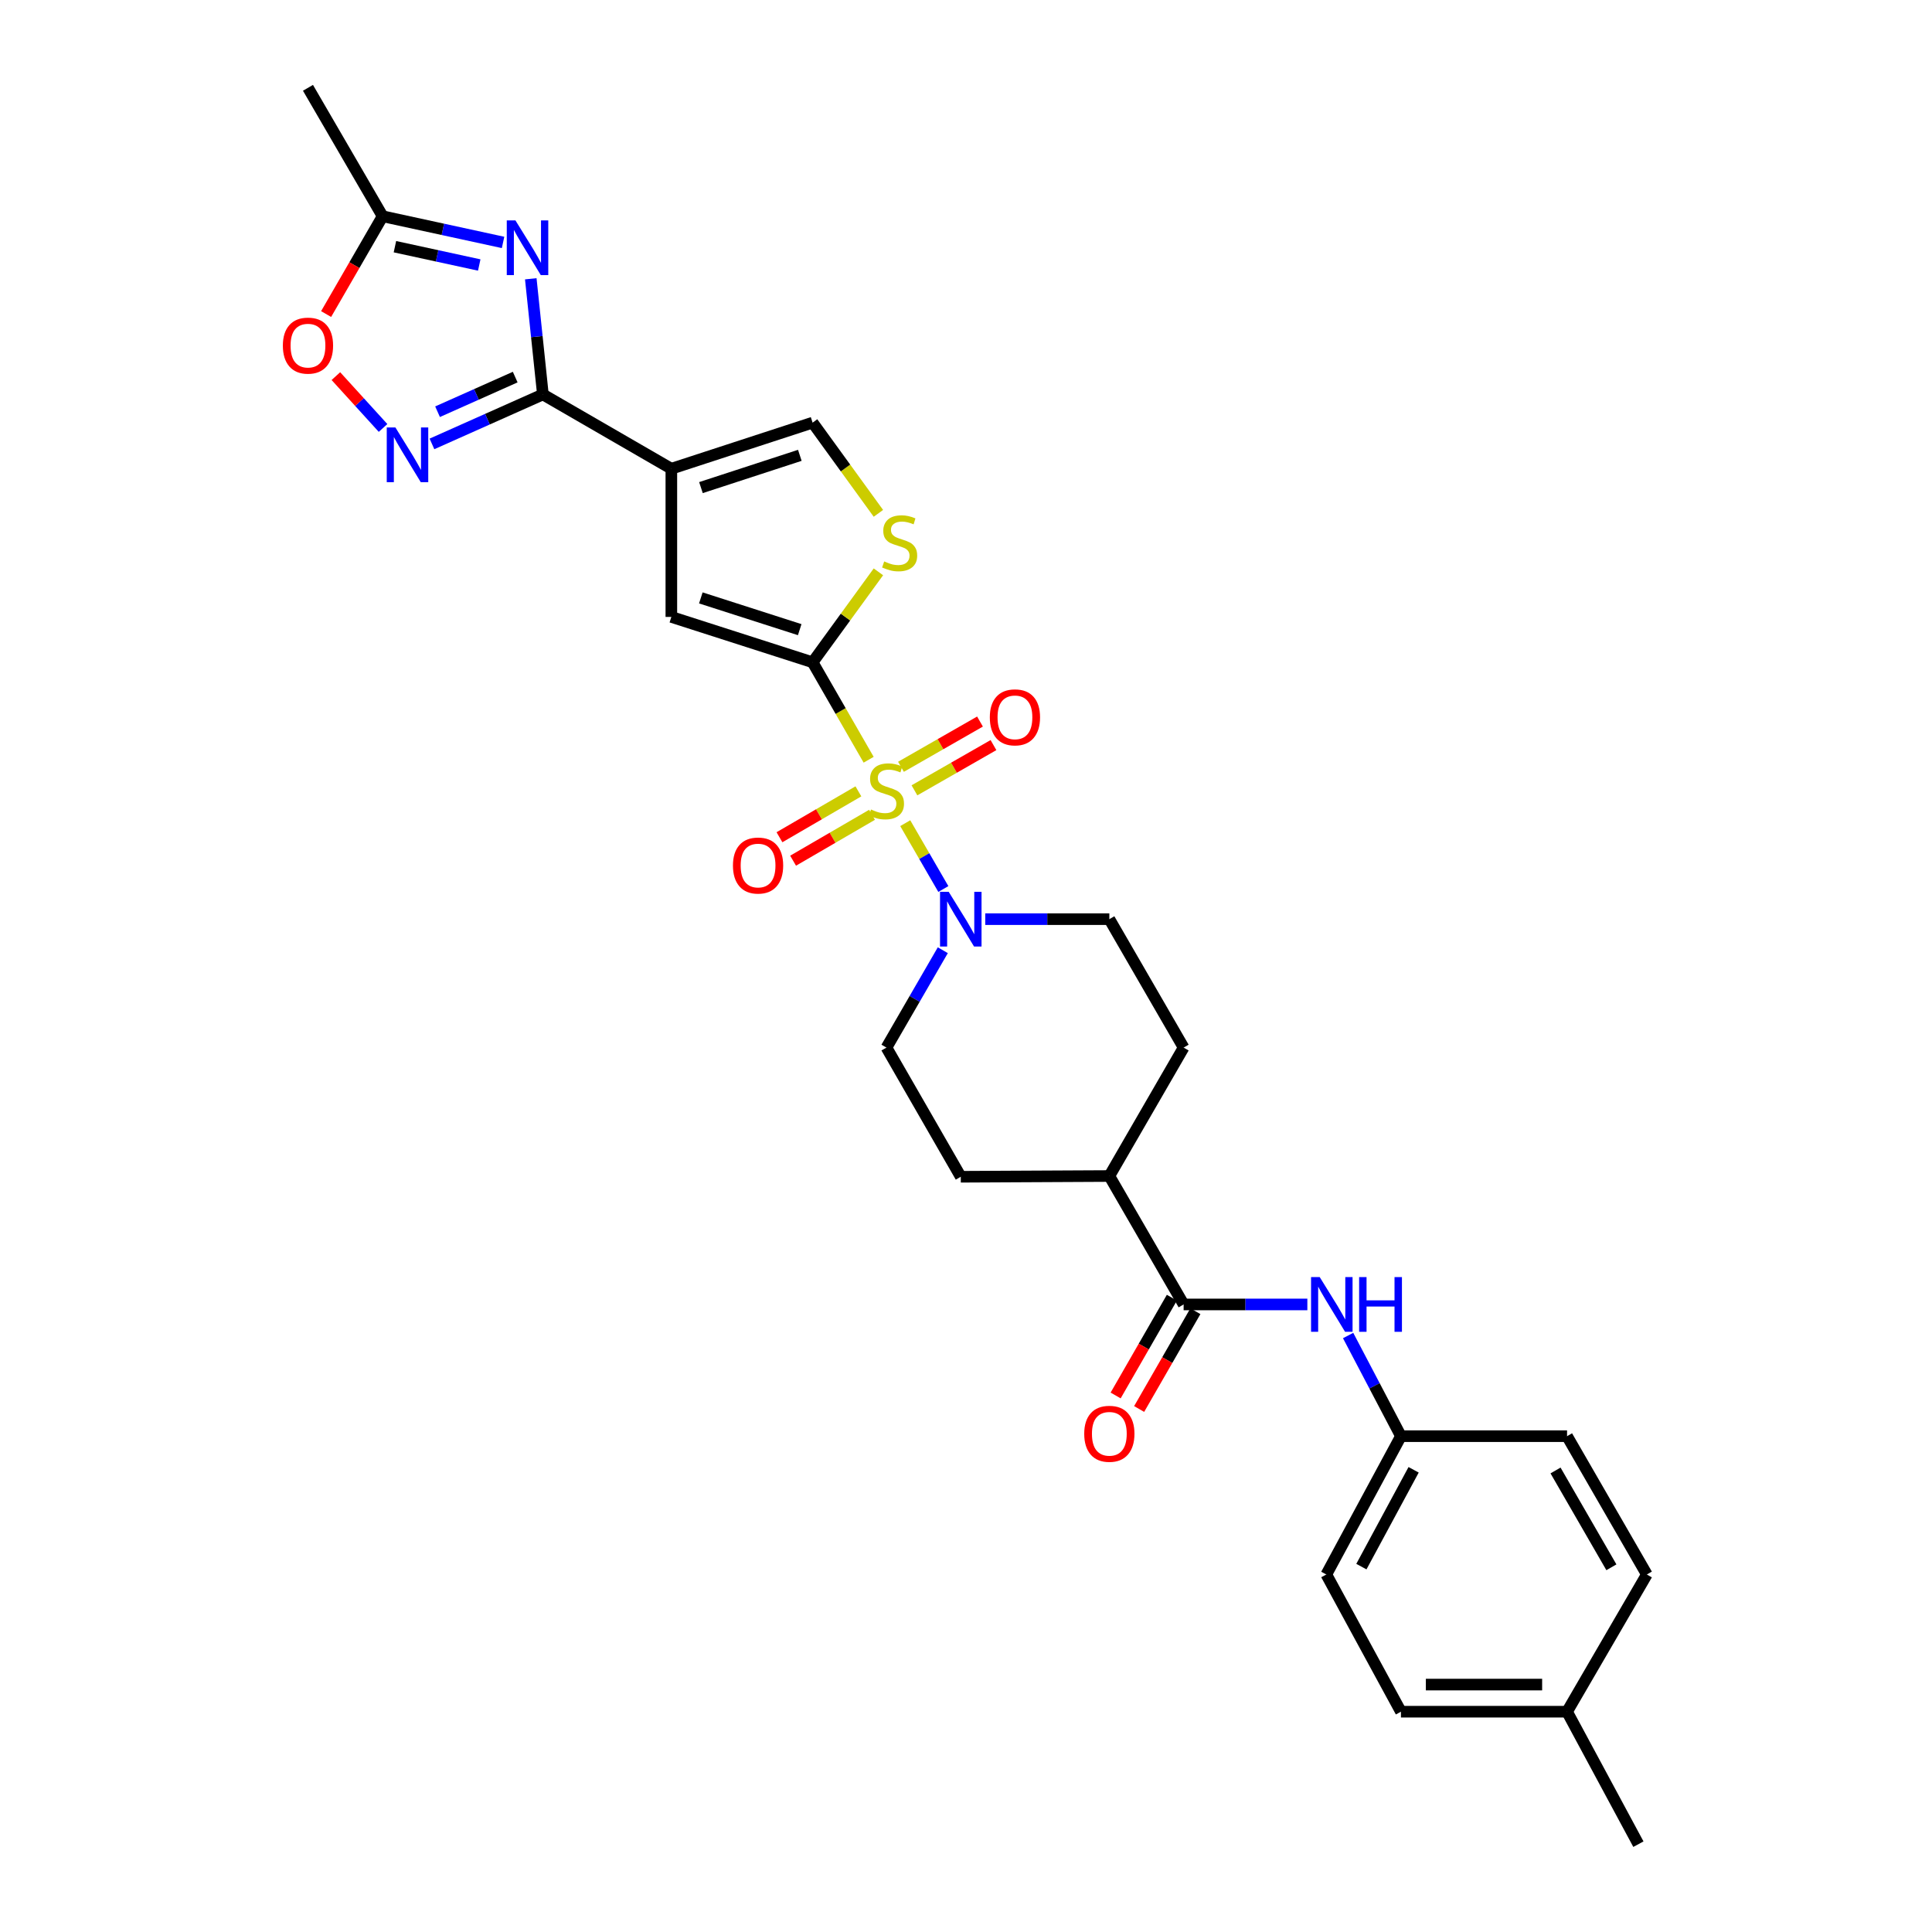 <?xml version='1.0' encoding='iso-8859-1'?>
<svg version='1.1' baseProfile='full'
              xmlns='http://www.w3.org/2000/svg'
                      xmlns:rdkit='http://www.rdkit.org/xml'
                      xmlns:xlink='http://www.w3.org/1999/xlink'
                  xml:space='preserve'
width='1000px' height='1000px' viewBox='0 0 1000 1000'>
<!-- END OF HEADER -->
<rect style='opacity:1.0;fill:#FFFFFF;stroke:none' width='1000' height='1000' x='0' y='0'> </rect>
<path class='bond-0' d='M 449.61,393.241 L 435.105,368.019' style='fill:none;fill-rule:evenodd;stroke:#CCCC00;stroke-width:6px;stroke-linecap:butt;stroke-linejoin:miter;stroke-opacity:1' />
<path class='bond-0' d='M 435.105,368.019 L 420.6,342.797' style='fill:none;fill-rule:evenodd;stroke:#000000;stroke-width:6px;stroke-linecap:butt;stroke-linejoin:miter;stroke-opacity:1' />
<path class='bond-5' d='M 468.554,426.078 L 478.414,443.118' style='fill:none;fill-rule:evenodd;stroke:#CCCC00;stroke-width:6px;stroke-linecap:butt;stroke-linejoin:miter;stroke-opacity:1' />
<path class='bond-5' d='M 478.414,443.118 L 488.274,460.157' style='fill:none;fill-rule:evenodd;stroke:#0000FF;stroke-width:6px;stroke-linecap:butt;stroke-linejoin:miter;stroke-opacity:1' />
<path class='bond-13' d='M 473.315,409.075 L 493.767,397.367' style='fill:none;fill-rule:evenodd;stroke:#CCCC00;stroke-width:6px;stroke-linecap:butt;stroke-linejoin:miter;stroke-opacity:1' />
<path class='bond-13' d='M 493.767,397.367 L 514.218,385.659' style='fill:none;fill-rule:evenodd;stroke:#FF0000;stroke-width:6px;stroke-linecap:butt;stroke-linejoin:miter;stroke-opacity:1' />
<path class='bond-13' d='M 466.34,396.892 L 486.792,385.183' style='fill:none;fill-rule:evenodd;stroke:#CCCC00;stroke-width:6px;stroke-linecap:butt;stroke-linejoin:miter;stroke-opacity:1' />
<path class='bond-13' d='M 486.792,385.183 L 507.243,373.475' style='fill:none;fill-rule:evenodd;stroke:#FF0000;stroke-width:6px;stroke-linecap:butt;stroke-linejoin:miter;stroke-opacity:1' />
<path class='bond-14' d='M 444.302,409.606 L 423.876,421.482' style='fill:none;fill-rule:evenodd;stroke:#CCCC00;stroke-width:6px;stroke-linecap:butt;stroke-linejoin:miter;stroke-opacity:1' />
<path class='bond-14' d='M 423.876,421.482 L 403.45,433.357' style='fill:none;fill-rule:evenodd;stroke:#FF0000;stroke-width:6px;stroke-linecap:butt;stroke-linejoin:miter;stroke-opacity:1' />
<path class='bond-14' d='M 451.358,421.743 L 430.932,433.618' style='fill:none;fill-rule:evenodd;stroke:#CCCC00;stroke-width:6px;stroke-linecap:butt;stroke-linejoin:miter;stroke-opacity:1' />
<path class='bond-14' d='M 430.932,433.618 L 410.506,445.494' style='fill:none;fill-rule:evenodd;stroke:#FF0000;stroke-width:6px;stroke-linecap:butt;stroke-linejoin:miter;stroke-opacity:1' />
<path class='bond-6' d='M 420.6,342.797 L 347.489,319.321' style='fill:none;fill-rule:evenodd;stroke:#000000;stroke-width:6px;stroke-linecap:butt;stroke-linejoin:miter;stroke-opacity:1' />
<path class='bond-6' d='M 413.925,325.909 L 362.748,309.475' style='fill:none;fill-rule:evenodd;stroke:#000000;stroke-width:6px;stroke-linecap:butt;stroke-linejoin:miter;stroke-opacity:1' />
<path class='bond-7' d='M 420.6,342.797 L 437.631,319.389' style='fill:none;fill-rule:evenodd;stroke:#000000;stroke-width:6px;stroke-linecap:butt;stroke-linejoin:miter;stroke-opacity:1' />
<path class='bond-7' d='M 437.631,319.389 L 454.662,295.981' style='fill:none;fill-rule:evenodd;stroke:#CCCC00;stroke-width:6px;stroke-linecap:butt;stroke-linejoin:miter;stroke-opacity:1' />
<path class='bond-1' d='M 347.489,242.614 L 347.489,319.321' style='fill:none;fill-rule:evenodd;stroke:#000000;stroke-width:6px;stroke-linecap:butt;stroke-linejoin:miter;stroke-opacity:1' />
<path class='bond-2' d='M 347.489,242.614 L 281,204.163' style='fill:none;fill-rule:evenodd;stroke:#000000;stroke-width:6px;stroke-linecap:butt;stroke-linejoin:miter;stroke-opacity:1' />
<path class='bond-30' d='M 347.489,242.614 L 420.6,218.756' style='fill:none;fill-rule:evenodd;stroke:#000000;stroke-width:6px;stroke-linecap:butt;stroke-linejoin:miter;stroke-opacity:1' />
<path class='bond-30' d='M 362.811,252.381 L 413.989,235.681' style='fill:none;fill-rule:evenodd;stroke:#000000;stroke-width:6px;stroke-linecap:butt;stroke-linejoin:miter;stroke-opacity:1' />
<path class='bond-3' d='M 281,204.163 L 277.864,174.23' style='fill:none;fill-rule:evenodd;stroke:#000000;stroke-width:6px;stroke-linecap:butt;stroke-linejoin:miter;stroke-opacity:1' />
<path class='bond-3' d='M 277.864,174.23 L 274.728,144.298' style='fill:none;fill-rule:evenodd;stroke:#0000FF;stroke-width:6px;stroke-linecap:butt;stroke-linejoin:miter;stroke-opacity:1' />
<path class='bond-4' d='M 281,204.163 L 252.29,216.967' style='fill:none;fill-rule:evenodd;stroke:#000000;stroke-width:6px;stroke-linecap:butt;stroke-linejoin:miter;stroke-opacity:1' />
<path class='bond-4' d='M 252.29,216.967 L 223.581,229.77' style='fill:none;fill-rule:evenodd;stroke:#0000FF;stroke-width:6px;stroke-linecap:butt;stroke-linejoin:miter;stroke-opacity:1' />
<path class='bond-4' d='M 266.669,195.183 L 246.572,204.145' style='fill:none;fill-rule:evenodd;stroke:#000000;stroke-width:6px;stroke-linecap:butt;stroke-linejoin:miter;stroke-opacity:1' />
<path class='bond-4' d='M 246.572,204.145 L 226.476,213.107' style='fill:none;fill-rule:evenodd;stroke:#0000FF;stroke-width:6px;stroke-linecap:butt;stroke-linejoin:miter;stroke-opacity:1' />
<path class='bond-10' d='M 260.386,125.479 L 229.216,118.708' style='fill:none;fill-rule:evenodd;stroke:#0000FF;stroke-width:6px;stroke-linecap:butt;stroke-linejoin:miter;stroke-opacity:1' />
<path class='bond-10' d='M 229.216,118.708 L 198.046,111.936' style='fill:none;fill-rule:evenodd;stroke:#000000;stroke-width:6px;stroke-linecap:butt;stroke-linejoin:miter;stroke-opacity:1' />
<path class='bond-10' d='M 248.054,137.166 L 226.235,132.426' style='fill:none;fill-rule:evenodd;stroke:#0000FF;stroke-width:6px;stroke-linecap:butt;stroke-linejoin:miter;stroke-opacity:1' />
<path class='bond-10' d='M 226.235,132.426 L 204.416,127.686' style='fill:none;fill-rule:evenodd;stroke:#000000;stroke-width:6px;stroke-linecap:butt;stroke-linejoin:miter;stroke-opacity:1' />
<path class='bond-11' d='M 198.269,221.511 L 186.06,208.095' style='fill:none;fill-rule:evenodd;stroke:#0000FF;stroke-width:6px;stroke-linecap:butt;stroke-linejoin:miter;stroke-opacity:1' />
<path class='bond-11' d='M 186.06,208.095 L 173.851,194.679' style='fill:none;fill-rule:evenodd;stroke:#FF0000;stroke-width:6px;stroke-linecap:butt;stroke-linejoin:miter;stroke-opacity:1' />
<path class='bond-16' d='M 509.961,475.752 L 542.077,475.752' style='fill:none;fill-rule:evenodd;stroke:#0000FF;stroke-width:6px;stroke-linecap:butt;stroke-linejoin:miter;stroke-opacity:1' />
<path class='bond-16' d='M 542.077,475.752 L 574.192,475.752' style='fill:none;fill-rule:evenodd;stroke:#000000;stroke-width:6px;stroke-linecap:butt;stroke-linejoin:miter;stroke-opacity:1' />
<path class='bond-17' d='M 487.995,491.832 L 473.413,517.033' style='fill:none;fill-rule:evenodd;stroke:#0000FF;stroke-width:6px;stroke-linecap:butt;stroke-linejoin:miter;stroke-opacity:1' />
<path class='bond-17' d='M 473.413,517.033 L 458.832,542.233' style='fill:none;fill-rule:evenodd;stroke:#000000;stroke-width:6px;stroke-linecap:butt;stroke-linejoin:miter;stroke-opacity:1' />
<path class='bond-8' d='M 454.658,265.708 L 437.629,242.232' style='fill:none;fill-rule:evenodd;stroke:#CCCC00;stroke-width:6px;stroke-linecap:butt;stroke-linejoin:miter;stroke-opacity:1' />
<path class='bond-8' d='M 437.629,242.232 L 420.6,218.756' style='fill:none;fill-rule:evenodd;stroke:#000000;stroke-width:6px;stroke-linecap:butt;stroke-linejoin:miter;stroke-opacity:1' />
<path class='bond-9' d='M 612.643,675.181 L 574.192,608.707' style='fill:none;fill-rule:evenodd;stroke:#000000;stroke-width:6px;stroke-linecap:butt;stroke-linejoin:miter;stroke-opacity:1' />
<path class='bond-12' d='M 612.643,675.181 L 644.664,675.181' style='fill:none;fill-rule:evenodd;stroke:#000000;stroke-width:6px;stroke-linecap:butt;stroke-linejoin:miter;stroke-opacity:1' />
<path class='bond-12' d='M 644.664,675.181 L 676.684,675.181' style='fill:none;fill-rule:evenodd;stroke:#0000FF;stroke-width:6px;stroke-linecap:butt;stroke-linejoin:miter;stroke-opacity:1' />
<path class='bond-18' d='M 606.558,671.682 L 592.005,696.989' style='fill:none;fill-rule:evenodd;stroke:#000000;stroke-width:6px;stroke-linecap:butt;stroke-linejoin:miter;stroke-opacity:1' />
<path class='bond-18' d='M 592.005,696.989 L 577.451,722.297' style='fill:none;fill-rule:evenodd;stroke:#FF0000;stroke-width:6px;stroke-linecap:butt;stroke-linejoin:miter;stroke-opacity:1' />
<path class='bond-18' d='M 618.728,678.68 L 604.175,703.988' style='fill:none;fill-rule:evenodd;stroke:#000000;stroke-width:6px;stroke-linecap:butt;stroke-linejoin:miter;stroke-opacity:1' />
<path class='bond-18' d='M 604.175,703.988 L 589.621,729.296' style='fill:none;fill-rule:evenodd;stroke:#FF0000;stroke-width:6px;stroke-linecap:butt;stroke-linejoin:miter;stroke-opacity:1' />
<path class='bond-27' d='M 198.046,111.936 L 159.408,45.455' style='fill:none;fill-rule:evenodd;stroke:#000000;stroke-width:6px;stroke-linecap:butt;stroke-linejoin:miter;stroke-opacity:1' />
<path class='bond-31' d='M 198.046,111.936 L 183.422,137.246' style='fill:none;fill-rule:evenodd;stroke:#000000;stroke-width:6px;stroke-linecap:butt;stroke-linejoin:miter;stroke-opacity:1' />
<path class='bond-31' d='M 183.422,137.246 L 168.797,162.557' style='fill:none;fill-rule:evenodd;stroke:#FF0000;stroke-width:6px;stroke-linecap:butt;stroke-linejoin:miter;stroke-opacity:1' />
<path class='bond-21' d='M 697.784,691.266 L 711.454,717.314' style='fill:none;fill-rule:evenodd;stroke:#0000FF;stroke-width:6px;stroke-linecap:butt;stroke-linejoin:miter;stroke-opacity:1' />
<path class='bond-21' d='M 711.454,717.314 L 725.125,743.363' style='fill:none;fill-rule:evenodd;stroke:#000000;stroke-width:6px;stroke-linecap:butt;stroke-linejoin:miter;stroke-opacity:1' />
<path class='bond-15' d='M 574.192,608.707 L 497.299,609.089' style='fill:none;fill-rule:evenodd;stroke:#000000;stroke-width:6px;stroke-linecap:butt;stroke-linejoin:miter;stroke-opacity:1' />
<path class='bond-29' d='M 574.192,608.707 L 612.643,542.233' style='fill:none;fill-rule:evenodd;stroke:#000000;stroke-width:6px;stroke-linecap:butt;stroke-linejoin:miter;stroke-opacity:1' />
<path class='bond-19' d='M 574.192,475.752 L 612.643,542.233' style='fill:none;fill-rule:evenodd;stroke:#000000;stroke-width:6px;stroke-linecap:butt;stroke-linejoin:miter;stroke-opacity:1' />
<path class='bond-20' d='M 458.832,542.233 L 497.299,609.089' style='fill:none;fill-rule:evenodd;stroke:#000000;stroke-width:6px;stroke-linecap:butt;stroke-linejoin:miter;stroke-opacity:1' />
<path class='bond-23' d='M 725.125,743.363 L 811.105,743.363' style='fill:none;fill-rule:evenodd;stroke:#000000;stroke-width:6px;stroke-linecap:butt;stroke-linejoin:miter;stroke-opacity:1' />
<path class='bond-24' d='M 725.125,743.363 L 686.503,814.953' style='fill:none;fill-rule:evenodd;stroke:#000000;stroke-width:6px;stroke-linecap:butt;stroke-linejoin:miter;stroke-opacity:1' />
<path class='bond-24' d='M 731.687,760.767 L 704.652,810.88' style='fill:none;fill-rule:evenodd;stroke:#000000;stroke-width:6px;stroke-linecap:butt;stroke-linejoin:miter;stroke-opacity:1' />
<path class='bond-22' d='M 811.105,885.974 L 725.125,885.974' style='fill:none;fill-rule:evenodd;stroke:#000000;stroke-width:6px;stroke-linecap:butt;stroke-linejoin:miter;stroke-opacity:1' />
<path class='bond-22' d='M 798.208,871.935 L 738.022,871.935' style='fill:none;fill-rule:evenodd;stroke:#000000;stroke-width:6px;stroke-linecap:butt;stroke-linejoin:miter;stroke-opacity:1' />
<path class='bond-28' d='M 811.105,885.974 L 848.035,954.545' style='fill:none;fill-rule:evenodd;stroke:#000000;stroke-width:6px;stroke-linecap:butt;stroke-linejoin:miter;stroke-opacity:1' />
<path class='bond-32' d='M 811.105,885.974 L 852.41,814.953' style='fill:none;fill-rule:evenodd;stroke:#000000;stroke-width:6px;stroke-linecap:butt;stroke-linejoin:miter;stroke-opacity:1' />
<path class='bond-25' d='M 811.105,743.363 L 852.41,814.953' style='fill:none;fill-rule:evenodd;stroke:#000000;stroke-width:6px;stroke-linecap:butt;stroke-linejoin:miter;stroke-opacity:1' />
<path class='bond-25' d='M 805.141,761.117 L 834.055,811.23' style='fill:none;fill-rule:evenodd;stroke:#000000;stroke-width:6px;stroke-linecap:butt;stroke-linejoin:miter;stroke-opacity:1' />
<path class='bond-26' d='M 686.503,814.953 L 725.125,885.974' style='fill:none;fill-rule:evenodd;stroke:#000000;stroke-width:6px;stroke-linecap:butt;stroke-linejoin:miter;stroke-opacity:1' />
<path  class='atom-0' d='M 450.832 418.998
Q 451.152 419.118, 452.472 419.678
Q 453.792 420.238, 455.232 420.598
Q 456.712 420.918, 458.152 420.918
Q 460.832 420.918, 462.392 419.638
Q 463.952 418.318, 463.952 416.038
Q 463.952 414.478, 463.152 413.518
Q 462.392 412.558, 461.192 412.038
Q 459.992 411.518, 457.992 410.918
Q 455.472 410.158, 453.952 409.438
Q 452.472 408.718, 451.392 407.198
Q 450.352 405.678, 450.352 403.118
Q 450.352 399.558, 452.752 397.358
Q 455.192 395.158, 459.992 395.158
Q 463.272 395.158, 466.992 396.718
L 466.072 399.798
Q 462.672 398.398, 460.112 398.398
Q 457.352 398.398, 455.832 399.558
Q 454.312 400.678, 454.352 402.638
Q 454.352 404.158, 455.112 405.078
Q 455.912 405.998, 457.032 406.518
Q 458.192 407.038, 460.112 407.638
Q 462.672 408.438, 464.192 409.238
Q 465.712 410.038, 466.792 411.678
Q 467.912 413.278, 467.912 416.038
Q 467.912 419.958, 465.272 422.078
Q 462.672 424.158, 458.312 424.158
Q 455.792 424.158, 453.872 423.598
Q 451.992 423.078, 449.752 422.158
L 450.832 418.998
' fill='#CCCC00'/>
<path  class='atom-4' d='M 266.784 114.069
L 276.064 129.069
Q 276.984 130.549, 278.464 133.229
Q 279.944 135.909, 280.024 136.069
L 280.024 114.069
L 283.784 114.069
L 283.784 142.389
L 279.904 142.389
L 269.944 125.989
Q 268.784 124.069, 267.544 121.869
Q 266.344 119.669, 265.984 118.989
L 265.984 142.389
L 262.304 142.389
L 262.304 114.069
L 266.784 114.069
' fill='#0000FF'/>
<path  class='atom-5' d='M 204.663 221.255
L 213.943 236.255
Q 214.863 237.735, 216.343 240.415
Q 217.823 243.095, 217.903 243.255
L 217.903 221.255
L 221.663 221.255
L 221.663 249.575
L 217.783 249.575
L 207.823 233.175
Q 206.663 231.255, 205.423 229.055
Q 204.223 226.855, 203.863 226.175
L 203.863 249.575
L 200.183 249.575
L 200.183 221.255
L 204.663 221.255
' fill='#0000FF'/>
<path  class='atom-6' d='M 491.039 461.592
L 500.319 476.592
Q 501.239 478.072, 502.719 480.752
Q 504.199 483.432, 504.279 483.592
L 504.279 461.592
L 508.039 461.592
L 508.039 489.912
L 504.159 489.912
L 494.199 473.512
Q 493.039 471.592, 491.799 469.392
Q 490.599 467.192, 490.239 466.512
L 490.239 489.912
L 486.559 489.912
L 486.559 461.592
L 491.039 461.592
' fill='#0000FF'/>
<path  class='atom-8' d='M 457.657 290.59
Q 457.977 290.71, 459.297 291.27
Q 460.617 291.83, 462.057 292.19
Q 463.537 292.51, 464.977 292.51
Q 467.657 292.51, 469.217 291.23
Q 470.777 289.91, 470.777 287.63
Q 470.777 286.07, 469.977 285.11
Q 469.217 284.15, 468.017 283.63
Q 466.817 283.11, 464.817 282.51
Q 462.297 281.75, 460.777 281.03
Q 459.297 280.31, 458.217 278.79
Q 457.177 277.27, 457.177 274.71
Q 457.177 271.15, 459.577 268.95
Q 462.017 266.75, 466.817 266.75
Q 470.097 266.75, 473.817 268.31
L 472.897 271.39
Q 469.497 269.99, 466.937 269.99
Q 464.177 269.99, 462.657 271.15
Q 461.137 272.27, 461.177 274.23
Q 461.177 275.75, 461.937 276.67
Q 462.737 277.59, 463.857 278.11
Q 465.017 278.63, 466.937 279.23
Q 469.497 280.03, 471.017 280.83
Q 472.537 281.63, 473.617 283.27
Q 474.737 284.87, 474.737 287.63
Q 474.737 291.55, 472.097 293.67
Q 469.497 295.75, 465.137 295.75
Q 462.617 295.75, 460.697 295.19
Q 458.817 294.67, 456.577 293.75
L 457.657 290.59
' fill='#CCCC00'/>
<path  class='atom-12' d='M 146.408 178.888
Q 146.408 172.088, 149.768 168.288
Q 153.128 164.488, 159.408 164.488
Q 165.688 164.488, 169.048 168.288
Q 172.408 172.088, 172.408 178.888
Q 172.408 185.768, 169.008 189.688
Q 165.608 193.568, 159.408 193.568
Q 153.168 193.568, 149.768 189.688
Q 146.408 185.808, 146.408 178.888
M 159.408 190.368
Q 163.728 190.368, 166.048 187.488
Q 168.408 184.568, 168.408 178.888
Q 168.408 173.328, 166.048 170.528
Q 163.728 167.688, 159.408 167.688
Q 155.088 167.688, 152.728 170.488
Q 150.408 173.288, 150.408 178.888
Q 150.408 184.608, 152.728 187.488
Q 155.088 190.368, 159.408 190.368
' fill='#FF0000'/>
<path  class='atom-13' d='M 683.082 661.021
L 692.362 676.021
Q 693.282 677.501, 694.762 680.181
Q 696.242 682.861, 696.322 683.021
L 696.322 661.021
L 700.082 661.021
L 700.082 689.341
L 696.202 689.341
L 686.242 672.941
Q 685.082 671.021, 683.842 668.821
Q 682.642 666.621, 682.282 665.941
L 682.282 689.341
L 678.602 689.341
L 678.602 661.021
L 683.082 661.021
' fill='#0000FF'/>
<path  class='atom-13' d='M 703.482 661.021
L 707.322 661.021
L 707.322 673.061
L 721.802 673.061
L 721.802 661.021
L 725.642 661.021
L 725.642 689.341
L 721.802 689.341
L 721.802 676.261
L 707.322 676.261
L 707.322 689.341
L 703.482 689.341
L 703.482 661.021
' fill='#0000FF'/>
<path  class='atom-14' d='M 512.329 371.29
Q 512.329 364.49, 515.689 360.69
Q 519.049 356.89, 525.329 356.89
Q 531.609 356.89, 534.969 360.69
Q 538.329 364.49, 538.329 371.29
Q 538.329 378.17, 534.929 382.09
Q 531.529 385.97, 525.329 385.97
Q 519.089 385.97, 515.689 382.09
Q 512.329 378.21, 512.329 371.29
M 525.329 382.77
Q 529.649 382.77, 531.969 379.89
Q 534.329 376.97, 534.329 371.29
Q 534.329 365.73, 531.969 362.93
Q 529.649 360.09, 525.329 360.09
Q 521.009 360.09, 518.649 362.89
Q 516.329 365.69, 516.329 371.29
Q 516.329 377.01, 518.649 379.89
Q 521.009 382.77, 525.329 382.77
' fill='#FF0000'/>
<path  class='atom-15' d='M 379.374 447.996
Q 379.374 441.196, 382.734 437.396
Q 386.094 433.596, 392.374 433.596
Q 398.654 433.596, 402.014 437.396
Q 405.374 441.196, 405.374 447.996
Q 405.374 454.876, 401.974 458.796
Q 398.574 462.676, 392.374 462.676
Q 386.134 462.676, 382.734 458.796
Q 379.374 454.916, 379.374 447.996
M 392.374 459.476
Q 396.694 459.476, 399.014 456.596
Q 401.374 453.676, 401.374 447.996
Q 401.374 442.436, 399.014 439.636
Q 396.694 436.796, 392.374 436.796
Q 388.054 436.796, 385.694 439.596
Q 383.374 442.396, 383.374 447.996
Q 383.374 453.716, 385.694 456.596
Q 388.054 459.476, 392.374 459.476
' fill='#FF0000'/>
<path  class='atom-19' d='M 561.192 742.125
Q 561.192 735.325, 564.552 731.525
Q 567.912 727.725, 574.192 727.725
Q 580.472 727.725, 583.832 731.525
Q 587.192 735.325, 587.192 742.125
Q 587.192 749.005, 583.792 752.925
Q 580.392 756.805, 574.192 756.805
Q 567.952 756.805, 564.552 752.925
Q 561.192 749.045, 561.192 742.125
M 574.192 753.605
Q 578.512 753.605, 580.832 750.725
Q 583.192 747.805, 583.192 742.125
Q 583.192 736.565, 580.832 733.765
Q 578.512 730.925, 574.192 730.925
Q 569.872 730.925, 567.512 733.725
Q 565.192 736.525, 565.192 742.125
Q 565.192 747.845, 567.512 750.725
Q 569.872 753.605, 574.192 753.605
' fill='#FF0000'/>
</svg>
